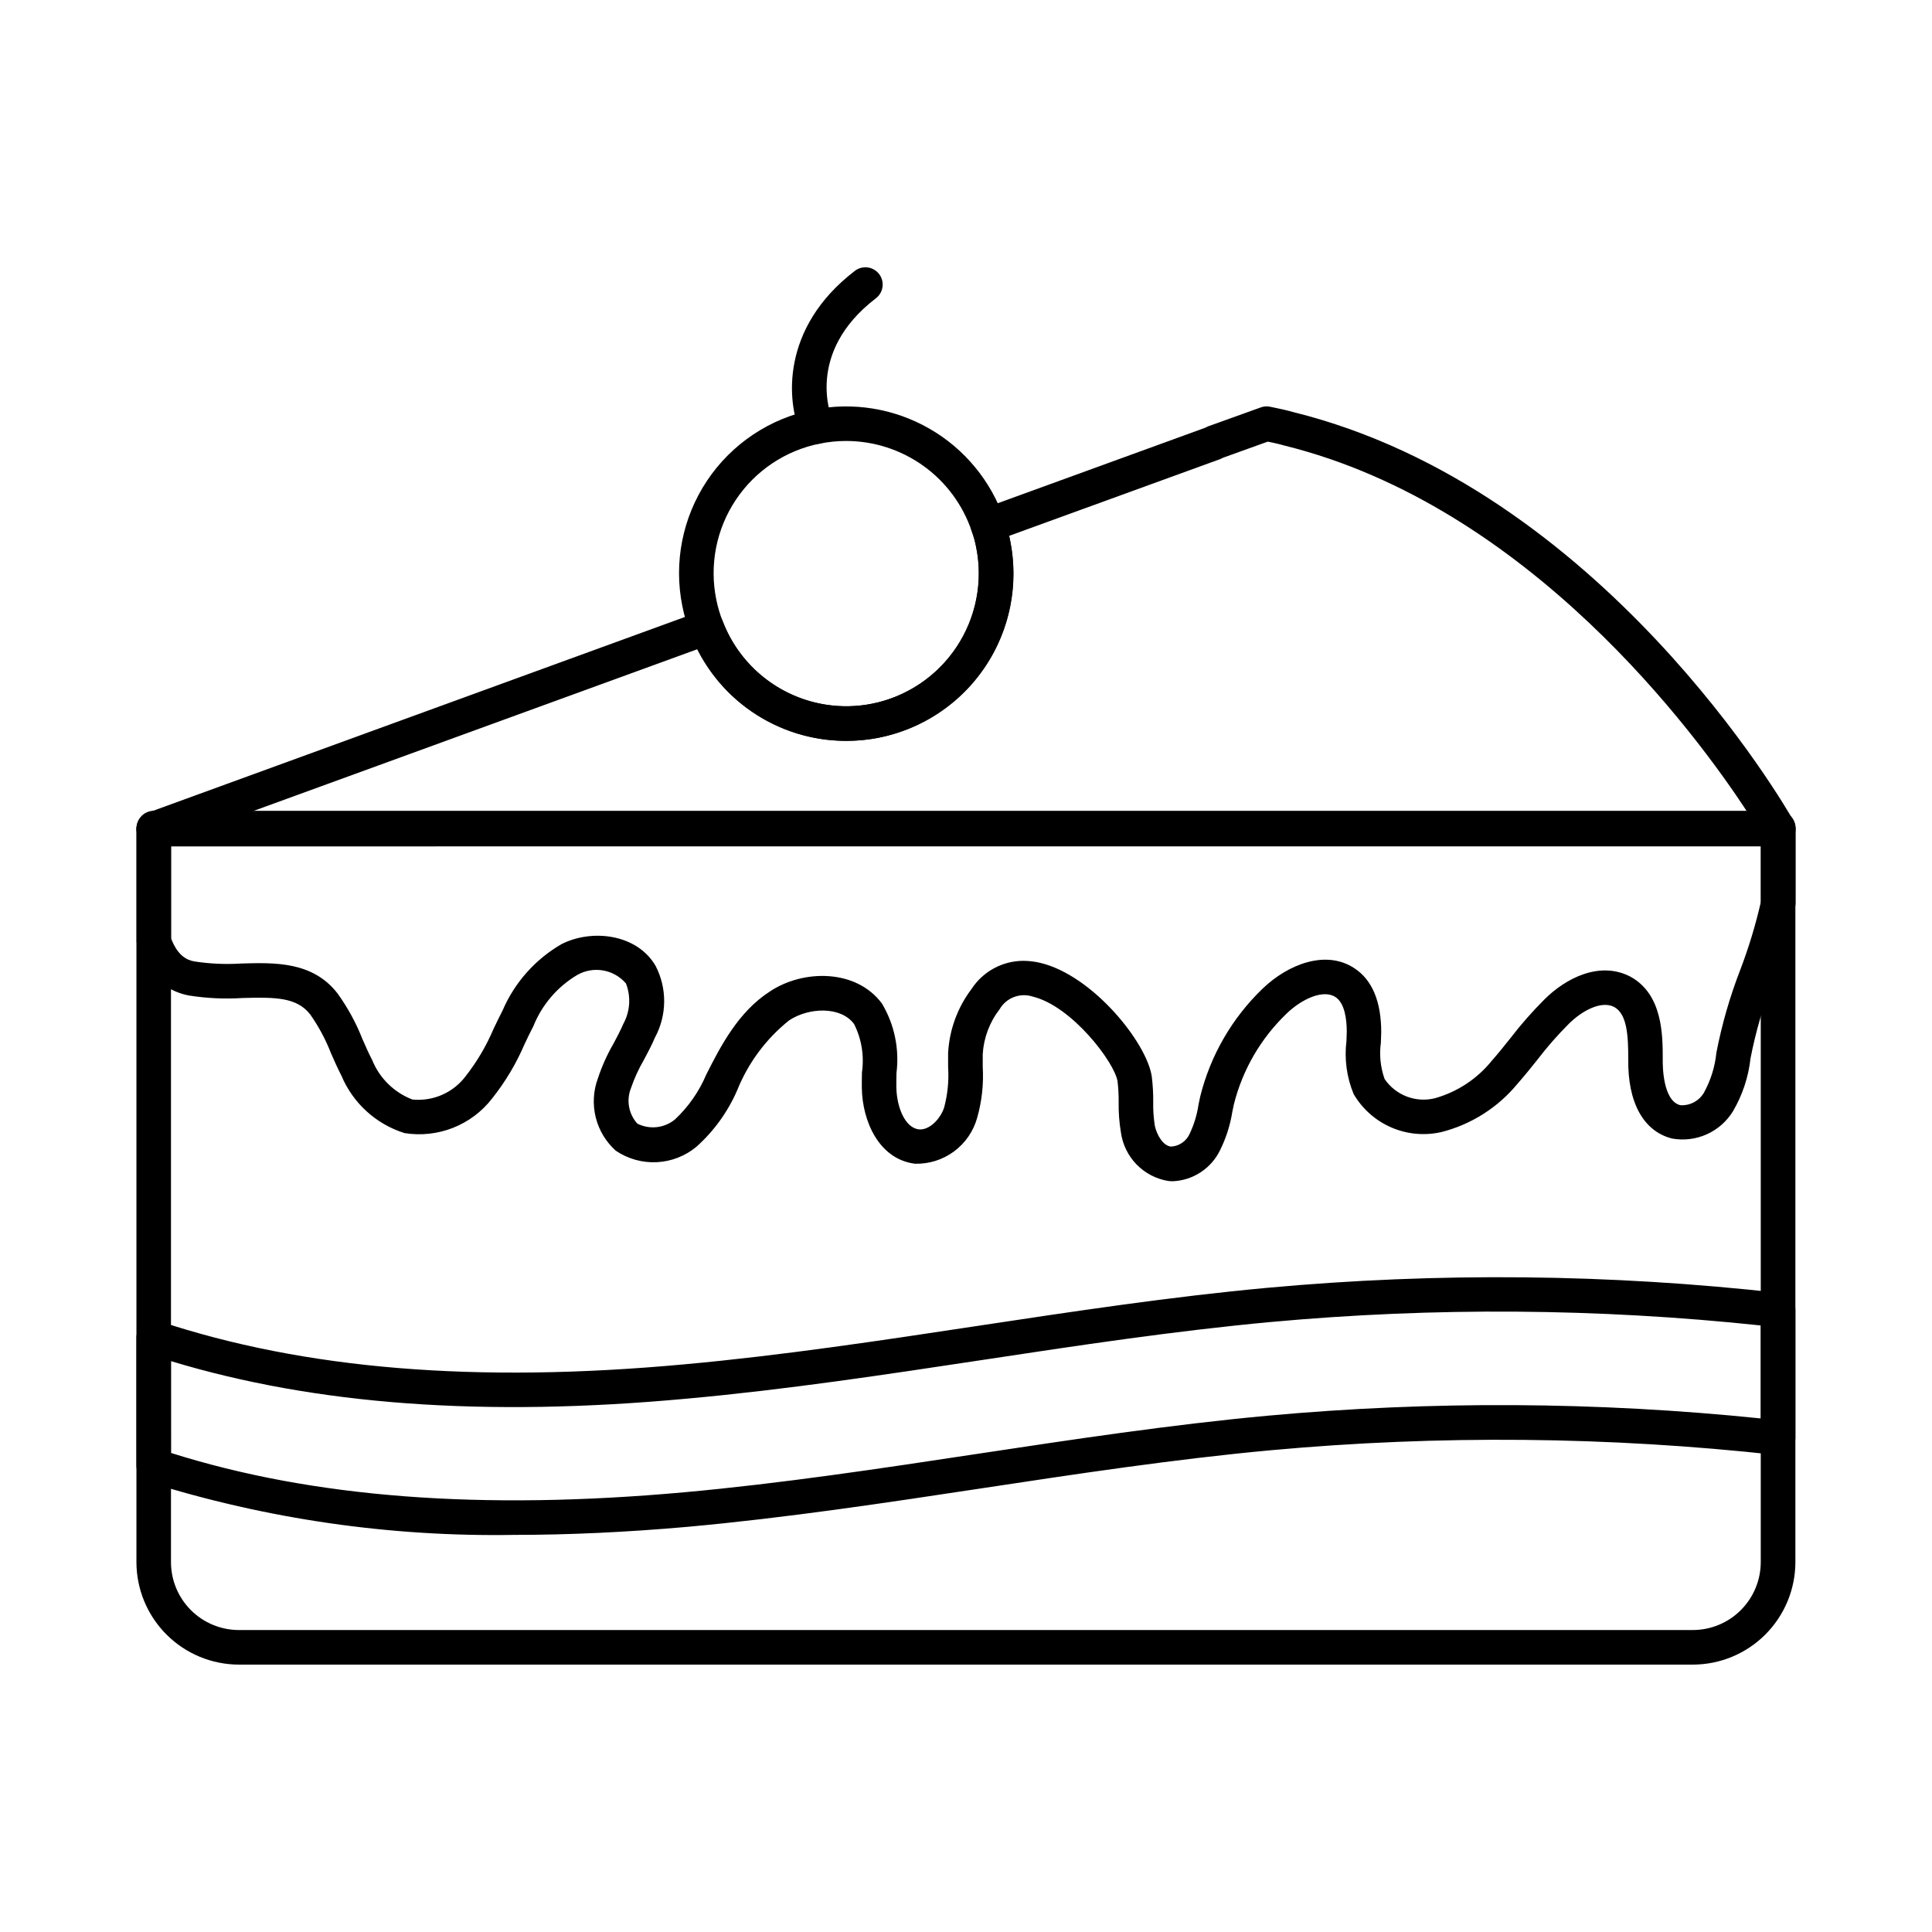 <?xml version="1.0" encoding="UTF-8"?>
<!-- Uploaded to: ICON Repo, www.svgrepo.com, Generator: ICON Repo Mixer Tools -->
<svg fill="#000000" width="800px" height="800px" version="1.1" viewBox="144 144 512 512" xmlns="http://www.w3.org/2000/svg">
 <g>
  <path d="m592.61 585.14h-385.29c-7.203-0.012-14.109-2.879-19.199-7.969-5.094-5.094-7.957-12-7.965-19.203v-194.26c0-2.531 2.047-4.582 4.578-4.582h430.48c1.215 0 2.383 0.484 3.238 1.344 0.859 0.859 1.344 2.023 1.344 3.238v194.26c-0.008 7.207-2.875 14.113-7.973 19.207-5.094 5.094-12 7.957-19.207 7.965zm-403.3-216.85v189.68c0.004 4.777 1.902 9.355 5.281 12.73 3.375 3.375 7.957 5.273 12.73 5.277h385.29c4.773-0.004 9.352-1.902 12.727-5.281 3.379-3.375 5.277-7.953 5.281-12.727v-189.68z"/>
  <path d="m615.26 368.27h-430.53c-2.227 0.004-4.133-1.594-4.519-3.785-0.387-2.191 0.855-4.344 2.949-5.102l146.53-53.402c2.348-0.855 4.949 0.332 5.844 2.668 4.254 11.062 13.805 19.23 25.391 21.719 11.59 2.492 23.652-1.031 32.074-9.371 8.426-8.336 12.074-20.359 9.707-31.973-0.273-1.449-0.672-2.875-1.184-4.258-0.422-1.148-0.371-2.418 0.145-3.523 0.516-1.109 1.453-1.965 2.606-2.379l59.176-21.527-0.004 0.004c0.254-0.156 0.52-0.281 0.793-0.383l13.883-4.992c0.801-0.293 1.672-0.352 2.508-0.168l1.113 0.234c1.652 0.348 3.309 0.695 4.961 1.172 81.84 20.223 130.52 104.66 132.55 108.23 0.801 1.418 0.793 3.156-0.027 4.566-0.82 1.406-2.328 2.273-3.957 2.273zm-404.64-9.16h396.39c-13.426-20.488-57.766-81.02-122.69-97.047-1.547-0.457-2.949-0.734-4.348-1.027l-11.871 4.273c-0.242 0.145-0.5 0.266-0.766 0.367l-55.895 20.328c0.098 0.418 0.184 0.84 0.262 1.258v0.004c2.863 14.125-1.328 28.758-11.23 39.227-9.906 10.465-24.285 15.461-38.547 13.383-14.258-2.078-26.617-10.965-33.125-23.824z"/>
  <path d="m454.82 457.04c-0.41 0-0.824-0.023-1.234-0.07-3.188-0.523-6.121-2.055-8.379-4.367-2.254-2.316-3.707-5.289-4.152-8.488-0.445-2.652-0.648-5.336-0.602-8.023 0.023-1.836-0.074-3.672-0.289-5.496-0.723-4.961-12.082-20-22.559-22.512h0.004c-3.332-1.051-6.949 0.352-8.703 3.375-2.656 3.43-4.215 7.578-4.473 11.91v3.328c0.273 4.566-0.227 9.145-1.477 13.543-0.996 3.57-3.156 6.703-6.137 8.906-2.977 2.203-6.606 3.348-10.309 3.254-9.535-1.148-13.984-11.223-14.121-20.094 0-1.375 0-2.75 0.035-4.121 0.633-4.387-0.098-8.863-2.094-12.824-3.523-4.742-12.027-4.418-17.254-0.918l0.004 0.004c-6.106 4.894-10.836 11.285-13.742 18.547-2.492 5.707-6.184 10.809-10.828 14.953-2.969 2.445-6.644 3.863-10.488 4.047-3.84 0.18-7.637-0.883-10.82-3.035-2.625-2.348-4.481-5.43-5.328-8.844-0.848-3.418-0.652-7.012 0.566-10.312 1.062-3.219 2.457-6.324 4.156-9.258 0.918-1.719 1.832-3.426 2.578-5.18 1.812-3.293 2.078-7.223 0.719-10.73-3.215-3.762-8.652-4.703-12.945-2.246-5.254 3.133-9.332 7.902-11.609 13.578-0.828 1.598-1.582 3.168-2.328 4.742l0.004-0.004c-2.211 5.168-5.106 10.016-8.609 14.414-2.688 3.473-6.262 6.152-10.348 7.766-4.086 1.609-8.527 2.094-12.863 1.395-7.551-2.371-13.672-7.949-16.73-15.246-0.98-1.891-1.887-3.949-2.789-6.004-1.398-3.598-3.231-7.012-5.453-10.168-3.516-4.547-9.102-4.629-17.863-4.383-4.832 0.312-9.684 0.082-14.465-0.688-3.215-0.648-6.184-2.188-8.562-4.449-2.375-2.262-4.066-5.144-4.875-8.324-0.164-0.484-0.25-0.992-0.254-1.504v-30.062c0-2.531 2.051-4.582 4.582-4.582h430.48c1.215 0 2.379 0.484 3.238 1.344s1.344 2.023 1.344 3.238v19.871c-0.004 0.297-0.031 0.59-0.09 0.879-1.488 6.762-3.481 13.402-5.953 19.871-2.566 6.602-4.543 13.418-5.898 20.371-0.547 4.953-2.129 9.734-4.644 14.035-1.648 2.695-4.07 4.828-6.953 6.121-2.883 1.293-6.086 1.684-9.195 1.125-7.57-1.895-11.793-9.566-11.613-21.07 0-6.164-0.285-11.91-3.742-13.801-3.418-1.762-8.527 0.992-12.059 4.519l-0.004 0.004c-2.981 2.984-5.762 6.164-8.32 9.516-1.699 2.121-3.402 4.246-5.211 6.297-5.172 6.289-12.207 10.77-20.09 12.797-4.461 1.039-9.133 0.625-13.34-1.191-4.203-1.812-7.715-4.926-10.02-8.883-1.828-4.434-2.481-9.258-1.895-14.016 0.035-0.816 0.07-1.629 0.086-2.434 0-3.246-0.512-7.574-2.953-9.203-3.262-2.188-8.965 0.496-12.922 4.281v0.004c-6.859 6.547-11.727 14.902-14.039 24.102l-0.418 1.984 0.004-0.004c-0.562 3.531-1.652 6.961-3.238 10.164-1.148 2.379-2.918 4.398-5.121 5.852s-4.758 2.281-7.394 2.398zm-39.613-58.41c1.531 0.008 3.051 0.191 4.535 0.555 13.852 3.316 28.176 21.109 29.492 30.109 0.273 2.223 0.402 4.465 0.379 6.703-0.043 2.113 0.098 4.223 0.418 6.309 0.539 2.539 2.262 5.414 4.348 5.551 2.141-0.133 4.027-1.445 4.898-3.402 1.152-2.43 1.938-5.016 2.336-7.672l0.457-2.207h0.004c2.715-10.922 8.473-20.852 16.598-28.641 6.613-6.336 16.707-10.414 24.352-5.277 4.648 3.098 7.016 8.793 7.016 16.91-0.023 0.973-0.059 1.832-0.098 2.75h0.004c-0.449 3.238-0.109 6.535 0.984 9.617 2.934 4.328 8.258 6.371 13.336 5.109 5.938-1.668 11.207-5.144 15.078-9.945 1.648-1.867 3.262-3.883 4.867-5.894 2.793-3.641 5.82-7.094 9.066-10.332 5.652-5.652 14.656-10.27 22.758-6.07 8.609 4.68 8.609 15.504 8.609 21.984-0.027 1.879 0.062 10.949 4.652 12.102 2.574 0.168 5.019-1.145 6.297-3.383 1.785-3.254 2.894-6.836 3.266-10.531 1.453-7.492 3.57-14.844 6.328-21.957 2.254-5.91 4.09-11.973 5.496-18.145v-14.844h-421.34v24.684c1.832 4.715 4.269 5.734 6.223 6.082 4.137 0.633 8.324 0.812 12.5 0.539 8.82-0.25 18.84-0.527 25.379 7.93 2.695 3.738 4.914 7.801 6.598 12.09 0.824 1.879 1.648 3.754 2.582 5.566h0.004c1.949 4.812 5.809 8.602 10.656 10.461 5.477 0.551 10.84-1.805 14.141-6.211 2.977-3.801 5.441-7.977 7.328-12.422 0.789-1.652 1.586-3.309 2.422-4.934v0.004c3.176-7.41 8.664-13.59 15.645-17.621 7.988-4.062 19.938-2.75 24.91 5.754 3.098 5.977 3.035 13.098-0.168 19.02-0.828 1.969-1.875 3.934-2.922 5.898-1.395 2.387-2.547 4.91-3.441 7.527-1.262 3.191-0.605 6.824 1.695 9.375 3.266 1.652 7.203 1.203 10.012-1.141 3.543-3.328 6.352-7.359 8.246-11.836 3.746-7.391 8.418-16.605 16.895-22.059 8.785-5.852 22.844-5.996 29.668 3.207h0.004c3.301 5.535 4.656 12.016 3.852 18.41-0.027 1.285-0.055 2.566-0.031 3.812 0.078 5.039 2.195 10.676 5.953 11.133 2.812 0.285 5.777-2.812 6.734-5.875h-0.004c0.918-3.477 1.27-7.078 1.031-10.668v-3.664c0.324-6.148 2.481-12.059 6.191-16.973 3.027-4.66 8.203-7.477 13.758-7.488z"/>
  <path d="m280.34 550.76c-32.898 0.562-65.672-4.176-97.062-14.035-1.875-0.625-3.137-2.387-3.125-4.363v-33.895c-0.004-1.469 0.703-2.852 1.895-3.715 1.195-0.863 2.731-1.098 4.125-0.633 38.527 12.789 84.039 16.523 139.13 11.449 25.914-2.348 52.168-6.316 77.555-10.16 25.191-3.805 51.215-7.746 77.074-10.133v0.004c45.191-4.152 90.688-3.691 135.79 1.371 2.32 0.262 4.074 2.223 4.074 4.555v33.82c0 1.297-0.555 2.539-1.52 3.406-0.977 0.863-2.266 1.277-3.559 1.145-44.492-4.906-89.363-5.324-133.94-1.246-25.598 2.363-51.5 6.285-76.547 10.078-25.52 3.859-51.91 7.852-78.086 10.223-16.047 1.418-31.312 2.129-45.801 2.129zm-91.027-21.715c37.594 11.871 82.129 15.285 136 10.426 25.906-2.348 52.156-6.316 77.547-10.16 25.191-3.805 51.215-7.746 77.074-10.133h-0.004c43.488-3.977 87.258-3.738 130.7 0.723v-24.637c-43.148-4.578-86.645-4.883-129.86-0.918-25.598 2.363-51.5 6.285-76.547 10.078-25.52 3.856-51.91 7.852-78.086 10.223-53.562 4.965-98.406 1.711-136.83-9.934z"/>
  <path d="m368.19 340.33c-8.941 0.008-17.672-2.707-25.035-7.777-7.363-5.07-13.008-12.262-16.188-20.617-0.926-2.363-1.645-4.805-2.137-7.293-2.328-11.5 0.02-23.449 6.519-33.219 6.5-9.766 16.621-16.547 28.125-18.844 10.547-2.125 21.504-0.34 30.832 5.019 9.328 5.359 16.383 13.93 19.859 24.113 0.664 1.805 1.176 3.664 1.527 5.555 2.297 11.527-0.07 23.496-6.582 33.281-6.512 9.785-16.633 16.594-28.152 18.93-2.891 0.574-5.828 0.859-8.77 0.852zm7.863-5.359m-7.824-74.109c-2.328 0-4.652 0.234-6.938 0.691-9.125 1.816-17.152 7.191-22.309 14.938-5.156 7.742-7.016 17.219-5.172 26.34 0.395 1.977 0.961 3.914 1.699 5.789 2.941 7.75 8.539 14.199 15.797 18.207 7.258 4.004 15.699 5.301 23.824 3.66 9.145-1.859 17.18-7.266 22.348-15.039 5.164-7.769 7.043-17.27 5.215-26.422-0.273-1.449-0.668-2.875-1.18-4.258-2.356-6.965-6.828-13.016-12.801-17.305-5.969-4.285-13.133-6.594-20.484-6.602z"/>
  <path d="m360.38 261.64c-1.801-0.008-3.43-1.066-4.168-2.707-3.699-8.285-5.469-27.965 14.305-43.125v-0.004c0.965-0.75 2.188-1.09 3.398-0.934 1.211 0.152 2.312 0.785 3.059 1.758 0.742 0.969 1.066 2.195 0.902 3.406-0.168 1.211-0.809 2.305-1.785 3.039-18.84 14.445-11.809 31.438-11.5 32.152 0.617 1.418 0.48 3.051-0.371 4.344-0.848 1.293-2.293 2.07-3.84 2.07z"/>
 </g>
</svg>